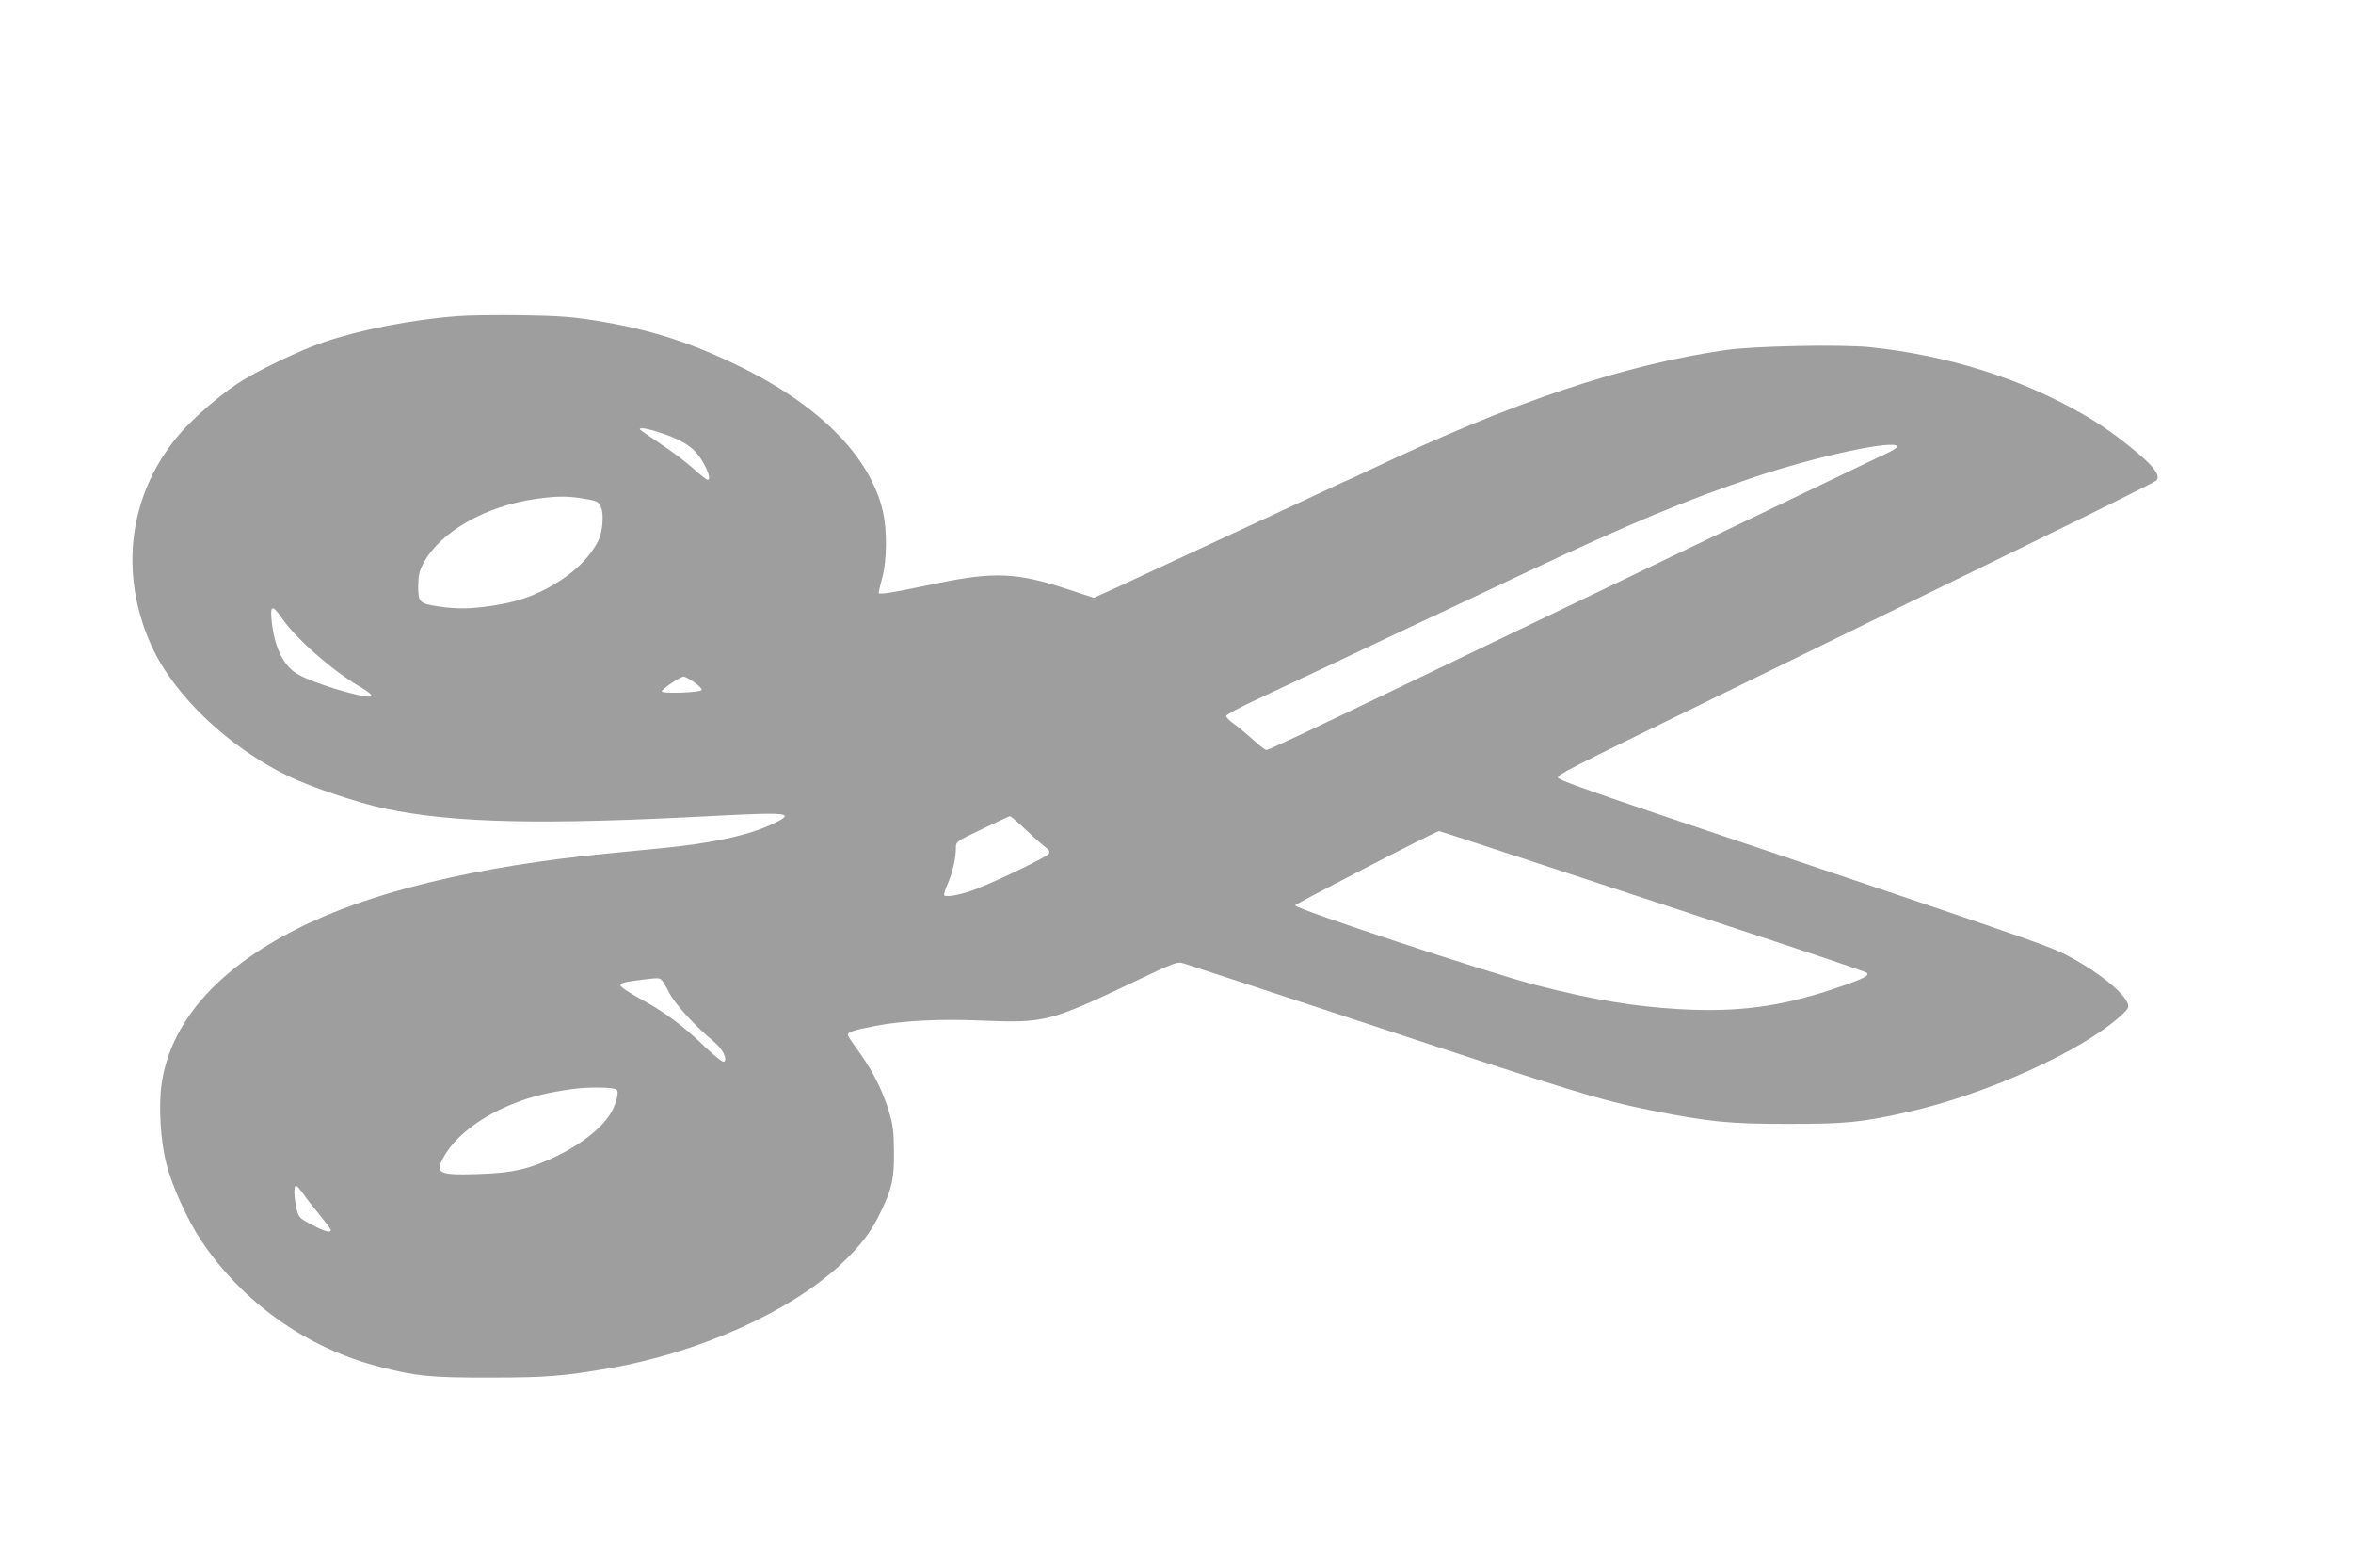 <?xml version="1.0" standalone="no"?>
<!DOCTYPE svg PUBLIC "-//W3C//DTD SVG 20010904//EN"
 "http://www.w3.org/TR/2001/REC-SVG-20010904/DTD/svg10.dtd">
<svg version="1.0" xmlns="http://www.w3.org/2000/svg"
 width="1280pt" height="853pt" viewBox="0 0 1280 853"
 preserveAspectRatio="xMidYMid meet">
<g transform="translate(0,853) scale(0.1,-0.1)"
fill="#9e9e9e" stroke="none">
<path d="M2488 6810 c-249 -19 -529 -74 -726 -141 -137 -47 -366 -157 -472
-227 -100 -67 -234 -183 -307 -266 -281 -322 -341 -760 -158 -1161 122 -268
417 -549 743 -707 122 -59 386 -148 527 -177 376 -79 859 -89 1780 -40 425 22
460 18 322 -46 -132 -61 -326 -103 -607 -130 -85 -8 -204 -20 -265 -26 -738
-71 -1321 -213 -1719 -417 -431 -220 -680 -508 -727 -840 -17 -117 -6 -307 26
-432 29 -118 116 -309 191 -421 225 -335 571 -581 964 -683 199 -52 282 -61
605 -60 303 0 395 7 645 50 488 84 983 305 1262 564 109 102 170 181 223 295
59 124 70 177 68 325 -1 103 -5 140 -27 213 -33 110 -87 219 -161 322 -32 44
-60 85 -62 92 -7 17 27 29 154 53 147 28 351 38 573 28 341 -14 370 -7 821
207 232 111 244 115 278 104 20 -6 477 -156 1016 -334 1110 -367 1252 -410
1525 -465 322 -64 427 -74 750 -74 312 0 395 8 650 65 425 96 943 330 1154
521 41 37 48 47 41 67 -20 63 -176 186 -347 272 -97 49 -276 110 -2228 767
-381 129 -525 181 -525 192 0 17 42 39 810 414 308 150 754 368 990 484 237
115 657 321 935 457 278 136 511 253 519 260 25 24 -6 71 -99 149 -111 93
-194 152 -300 213 -341 196 -731 319 -1155 364 -153 16 -634 7 -785 -15 -561
-81 -1163 -283 -1938 -652 -63 -30 -115 -54 -117 -54 -2 0 -56 -25 -121 -56
-66 -31 -175 -82 -244 -114 -161 -74 -360 -167 -580 -269 -96 -45 -235 -109
-307 -143 l-133 -60 -137 45 c-280 93 -404 99 -728 31 -249 -52 -305 -60 -305
-48 0 5 9 43 20 84 25 94 26 252 4 353 -68 304 -349 586 -797 802 -265 127
-474 193 -767 241 -127 20 -199 26 -400 29 -135 2 -293 0 -352 -5z m1119 -639
c114 -39 171 -79 210 -143 37 -62 51 -108 33 -108 -7 0 -41 27 -77 60 -36 33
-117 94 -179 135 -63 42 -114 78 -114 80 0 12 52 2 127 -24z m6713 -71 c0 -6
-28 -24 -62 -39 -35 -16 -144 -68 -243 -116 -99 -48 -272 -131 -385 -185 -113
-54 -333 -160 -490 -235 -284 -137 -576 -277 -1020 -490 -129 -62 -368 -177
-530 -255 -488 -235 -690 -330 -701 -330 -6 0 -37 23 -68 52 -31 28 -77 67
-103 86 -27 18 -48 40 -48 47 0 7 78 49 173 93 94 44 269 126 387 182 214 102
405 192 720 340 91 43 253 119 360 170 544 257 870 393 1235 515 346 116 775
207 775 165z m-7160 -280 c92 -15 96 -17 110 -51 16 -38 8 -134 -15 -180 -51
-100 -145 -188 -276 -258 -95 -51 -181 -78 -301 -96 -117 -18 -192 -19 -292
-4 -105 16 -111 22 -111 111 1 61 6 82 30 127 92 168 334 307 605 346 109 16
169 17 250 5z m-1627 -652 c76 -111 268 -280 417 -369 64 -37 86 -59 61 -59
-66 0 -312 76 -389 121 -77 44 -124 135 -142 273 -13 105 -1 112 53 34z m2243
-349 c25 -17 43 -36 41 -42 -5 -15 -217 -22 -217 -8 0 12 99 79 118 80 7 1 34
-13 58 -30z m1798 -797 c39 -37 87 -80 106 -95 28 -21 33 -30 25 -42 -10 -16
-260 -138 -389 -189 -74 -30 -166 -49 -179 -37 -4 4 4 32 18 62 26 59 45 139
45 196 0 34 0 35 143 103 78 38 146 69 151 70 5 0 41 -31 80 -68z m2739 -171
c265 -87 786 -259 1157 -381 371 -122 680 -226 685 -232 17 -16 -20 -34 -193
-92 -283 -93 -510 -123 -822 -106 -250 14 -473 51 -780 130 -263 68 -1315 416
-1315 435 0 7 761 401 783 404 1 1 220 -71 485 -158z m-4717 -649 c6 -4 26
-35 43 -70 32 -63 142 -184 244 -268 49 -40 78 -100 54 -110 -7 -2 -54 35
-105 84 -115 112 -224 192 -355 262 -59 32 -102 62 -102 70 0 11 21 18 85 26
110 15 123 15 136 6z m-243 -599 c18 -11 -2 -86 -37 -139 -52 -78 -154 -157
-281 -220 -153 -74 -243 -95 -435 -101 -219 -7 -238 4 -181 102 64 110 209
218 384 285 92 36 178 57 307 75 87 13 222 11 243 -2z m-1702 -569 c17 -25 58
-77 90 -116 32 -39 59 -74 59 -79 0 -18 -36 -8 -105 29 -68 36 -70 39 -82 87
-14 63 -16 125 -3 125 5 0 23 -21 41 -46z"/>
</g>
</svg>
